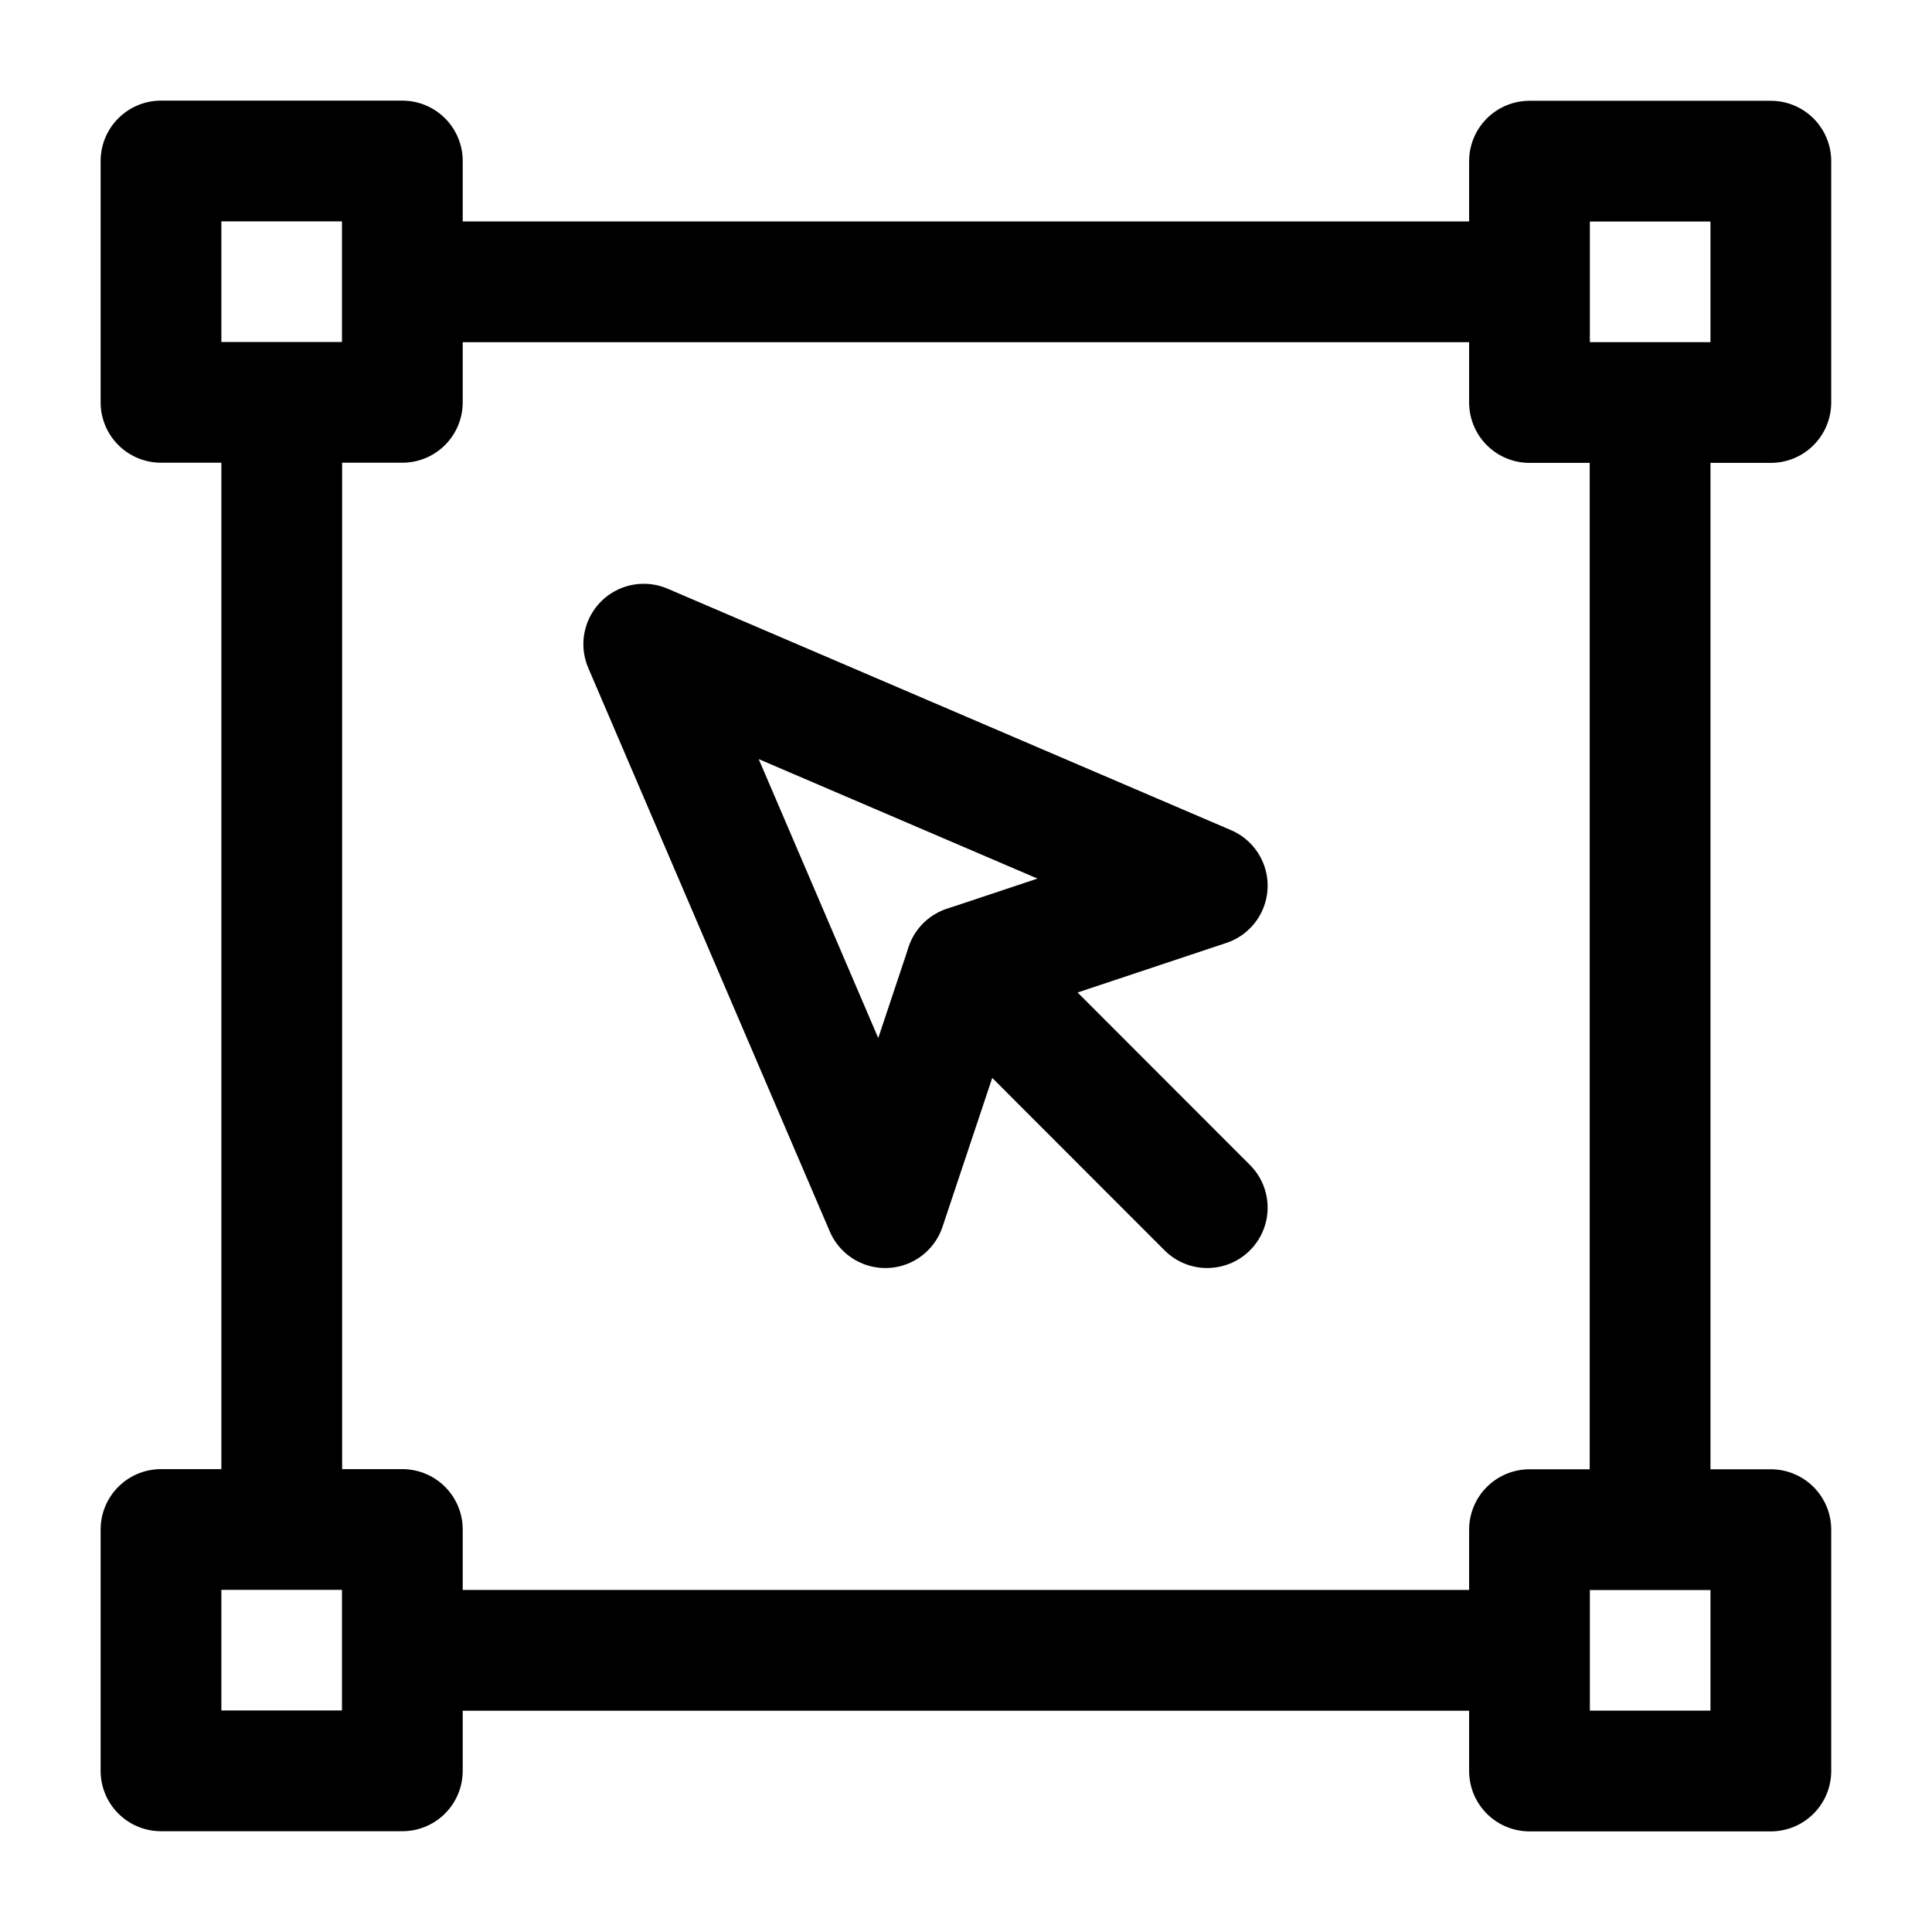 <svg xmlns="http://www.w3.org/2000/svg" width="64" height="64" fill="none" stroke-width="1.5" color="#000" viewBox="0 0 24 24"><path stroke="#000" stroke-linecap="round" stroke-linejoin="round" stroke-miterlimit="1.5" d="M4.998 2H2v2.998h2.998V2zm.001 1.501h14M3.5 4.999V19M20.498 5v14.002M4.999 20.501h14M4.998 19H2v2.998h2.998V19zM21.997 2.002H19V5h2.998V2.002zm0 17H19V22h2.998v-2.998z"/><path stroke="#000" stroke-linecap="round" stroke-linejoin="round" stroke-miterlimit="1.5" d="m10.997 15.002-3-7 7 3-2.998.999-1.002 3.001z" clip-rule="evenodd"/><path stroke="#000" stroke-linecap="round" stroke-linejoin="round" stroke-miterlimit="1.5" d="m11.999 12.002 2.998 3-2.998-3z" clip-rule="evenodd"/></svg>